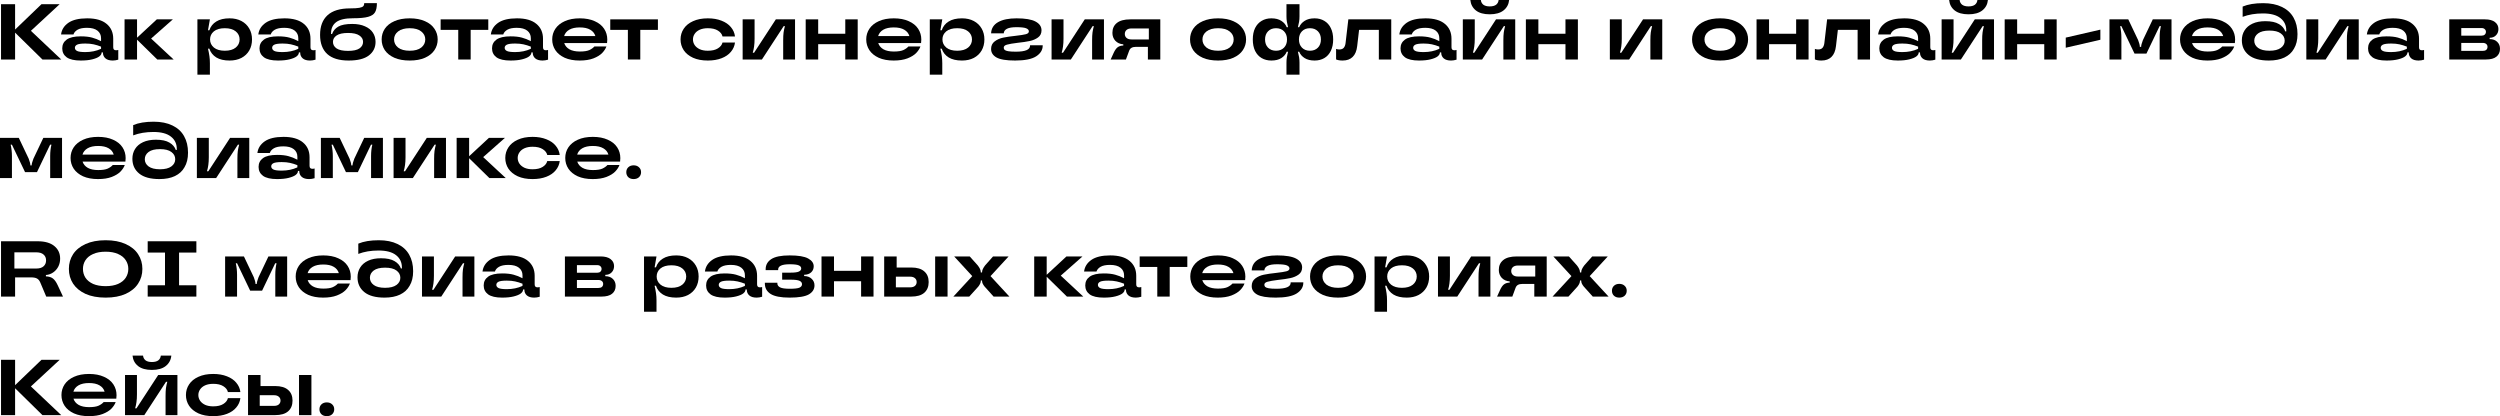 <?xml version="1.0" encoding="UTF-8"?> <svg xmlns="http://www.w3.org/2000/svg" width="1519" height="253" viewBox="0 0 1519 253" fill="none"> <path d="M18.774 18.726L37.212 36.156H25.785L9.171 19.831V36.156H0.624V2.545H9.171V17.958L25.209 2.545H36.252L18.774 18.726Z" fill="black"></path> <path d="M49.057 36.78C45.184 36.78 42.335 36.124 40.511 34.812C38.718 33.467 37.822 31.659 37.822 29.386C37.822 27.145 38.718 25.369 40.511 24.056C42.335 22.744 45.184 22.087 49.057 22.087C51.843 22.087 54.147 22.343 55.972 22.856C57.797 23.336 59.605 24.056 61.398 25.016V23.24C61.398 21.319 60.677 19.783 59.237 18.63C57.797 17.478 55.668 16.902 52.851 16.902C50.386 16.902 48.481 17.286 47.137 18.054C45.824 18.822 44.992 19.783 44.64 20.935H37.102C37.454 18.054 38.926 15.701 41.519 13.877C44.144 12.052 47.953 11.14 52.947 11.14C58.165 11.14 62.102 12.26 64.759 14.501C67.448 16.71 68.792 19.719 68.792 23.528V28.714C68.792 29.354 68.936 29.818 69.224 30.106C69.512 30.394 69.945 30.538 70.521 30.538C71.001 30.538 71.449 30.474 71.865 30.346V36.252C70.713 36.604 69.592 36.78 68.504 36.78C66.583 36.78 65.111 36.348 64.087 35.484C63.062 34.588 62.55 33.435 62.55 32.027V31.835H61.734V31.979C61.734 32.779 61.27 33.547 60.341 34.283C59.413 34.988 57.989 35.58 56.068 36.06C54.179 36.54 51.843 36.78 49.057 36.78ZM51.891 31.643C55.38 31.643 58.549 30.986 61.398 29.674V28.329C59.861 27.721 58.357 27.257 56.884 26.937C55.444 26.617 53.779 26.457 51.891 26.457C49.458 26.457 47.777 26.681 46.849 27.129C45.953 27.577 45.504 28.218 45.504 29.05C45.504 29.882 45.953 30.522 46.849 30.97C47.745 31.419 49.426 31.643 51.891 31.643Z" fill="black"></path> <path d="M91.815 23.432L105.5 36.156H95.56L83.268 24.104V36.156H75.682V11.764H83.268V22.904L95.272 11.764H105.02L91.815 23.432Z" fill="black"></path> <path d="M119.947 45.375V11.764H127.533L126.381 18.39H127.197C127.965 16.085 129.374 14.309 131.423 13.06C133.471 11.78 136.16 11.14 139.489 11.14C142.242 11.14 144.643 11.684 146.692 12.772C148.74 13.861 150.325 15.381 151.445 17.334C152.566 19.255 153.126 21.463 153.126 23.96C153.126 26.489 152.566 28.73 151.445 30.682C150.325 32.603 148.74 34.108 146.692 35.196C144.643 36.252 142.242 36.78 139.489 36.78C136.16 36.78 133.471 36.156 131.423 34.908C129.374 33.627 127.965 31.851 127.197 29.578H126.381C126.765 31.242 127.053 32.763 127.245 34.139C127.437 35.484 127.533 36.892 127.533 38.365V45.375H119.947ZM136.608 30.826C139.457 30.826 141.666 30.186 143.235 28.906C144.803 27.593 145.587 25.945 145.587 23.96C145.587 21.975 144.803 20.343 143.235 19.062C141.666 17.782 139.457 17.142 136.608 17.142C133.727 17.142 131.503 17.782 129.934 19.062C128.398 20.343 127.629 21.975 127.629 23.96C127.629 25.945 128.414 27.593 129.982 28.906C131.551 30.186 133.759 30.826 136.608 30.826Z" fill="black"></path> <path d="M168.91 36.78C165.037 36.78 162.188 36.124 160.364 34.812C158.571 33.467 157.675 31.659 157.675 29.386C157.675 27.145 158.571 25.369 160.364 24.056C162.188 22.744 165.037 22.087 168.91 22.087C171.695 22.087 174 22.343 175.825 22.856C177.649 23.336 179.458 24.056 181.251 25.016V23.24C181.251 21.319 180.53 19.783 179.09 18.63C177.649 17.478 175.521 16.902 172.704 16.902C170.239 16.902 168.334 17.286 166.99 18.054C165.677 18.822 164.845 19.783 164.493 20.935H156.954C157.306 18.054 158.779 15.701 161.372 13.877C163.997 12.052 167.806 11.14 172.8 11.14C178.017 11.14 181.955 12.26 184.612 14.501C187.301 16.71 188.645 19.719 188.645 23.528V28.714C188.645 29.354 188.789 29.818 189.077 30.106C189.365 30.394 189.797 30.538 190.374 30.538C190.854 30.538 191.302 30.474 191.718 30.346V36.252C190.566 36.604 189.445 36.78 188.357 36.78C186.436 36.78 184.964 36.348 183.939 35.484C182.915 34.588 182.403 33.435 182.403 32.027V31.835H181.587V31.979C181.587 32.779 181.123 33.547 180.194 34.283C179.266 34.988 177.841 35.58 175.921 36.06C174.032 36.54 171.695 36.78 168.91 36.78ZM171.743 31.643C175.233 31.643 178.402 30.986 181.251 29.674V28.329C179.714 27.721 178.21 27.257 176.737 26.937C175.297 26.617 173.632 26.457 171.743 26.457C169.311 26.457 167.63 26.681 166.702 27.129C165.805 27.577 165.357 28.218 165.357 29.05C165.357 29.882 165.805 30.522 166.702 30.97C167.598 31.419 169.279 31.643 171.743 31.643Z" fill="black"></path> <path d="M211.812 36.78C206.05 36.78 201.713 35.452 198.8 32.795C195.919 30.106 194.478 26.249 194.478 21.223C194.478 16.005 195.983 12.02 198.992 9.267C202.033 6.482 206.61 5.09 212.724 5.09C215.221 5.09 217.078 4.978 218.294 4.754C219.511 4.53 220.311 4.209 220.695 3.793C221.111 3.345 221.319 2.721 221.319 1.921H229.002C229.002 4.353 228.618 6.21 227.85 7.491C227.113 8.739 225.721 9.651 223.672 10.227C221.623 10.804 218.566 11.092 214.501 11.092C209.795 11.092 206.386 11.876 204.274 13.444C202.193 15.013 201.153 17.27 201.153 20.215V20.647H201.777C202.417 18.758 203.665 17.27 205.522 16.181C207.379 15.093 210.212 14.549 214.021 14.549C217.062 14.549 219.639 15.029 221.751 15.989C223.896 16.918 225.497 18.198 226.553 19.831C227.641 21.463 228.186 23.336 228.186 25.449C228.186 28.874 226.825 31.627 224.104 33.707C221.415 35.756 217.318 36.78 211.812 36.78ZM211.476 30.922C214.613 30.922 216.918 30.426 218.39 29.434C219.863 28.41 220.599 27.081 220.599 25.449C220.599 23.848 219.847 22.552 218.342 21.559C216.87 20.535 214.581 20.023 211.476 20.023C208.339 20.023 206.018 20.535 204.514 21.559C203.041 22.552 202.305 23.848 202.305 25.449C202.305 27.081 203.041 28.41 204.514 29.434C206.018 30.426 208.339 30.922 211.476 30.922Z" fill="black"></path> <path d="M248.937 36.78C245.288 36.78 242.183 36.22 239.622 35.1C237.061 33.947 235.125 32.411 233.812 30.49C232.532 28.538 231.891 26.361 231.891 23.96C231.891 21.559 232.532 19.398 233.812 17.478C235.125 15.525 237.061 13.989 239.622 12.868C242.183 11.716 245.288 11.14 248.937 11.14C252.554 11.14 255.643 11.716 258.204 12.868C260.765 13.989 262.686 15.525 263.966 17.478C265.279 19.398 265.935 21.559 265.935 23.96C265.935 26.361 265.279 28.538 263.966 30.49C262.686 32.411 260.765 33.947 258.204 35.1C255.643 36.22 252.554 36.78 248.937 36.78ZM248.937 30.826C251.978 30.826 254.315 30.186 255.948 28.906C257.58 27.593 258.396 25.945 258.396 23.96C258.396 22.007 257.58 20.391 255.948 19.11C254.315 17.798 251.978 17.142 248.937 17.142C245.896 17.142 243.543 17.798 241.879 19.11C240.246 20.391 239.43 22.007 239.43 23.96C239.43 25.945 240.246 27.593 241.879 28.906C243.543 30.186 245.896 30.826 248.937 30.826Z" fill="black"></path> <path d="M285.972 36.156H278.433V18.15H267.726V11.764H296.68V18.15H285.972V36.156Z" fill="black"></path> <path d="M310.192 36.78C306.319 36.78 303.47 36.124 301.646 34.812C299.853 33.467 298.957 31.659 298.957 29.386C298.957 27.145 299.853 25.369 301.646 24.056C303.47 22.744 306.319 22.087 310.192 22.087C312.977 22.087 315.282 22.343 317.107 22.856C318.931 23.336 320.74 24.056 322.533 25.016V23.24C322.533 21.319 321.812 19.783 320.372 18.63C318.931 17.478 316.803 16.902 313.986 16.902C311.521 16.902 309.616 17.286 308.272 18.054C306.959 18.822 306.127 19.783 305.775 20.935H298.236C298.588 18.054 300.061 15.701 302.654 13.877C305.279 12.052 309.088 11.14 314.082 11.14C319.299 11.14 323.237 12.26 325.894 14.501C328.583 16.71 329.927 19.719 329.927 23.528V28.714C329.927 29.354 330.071 29.818 330.359 30.106C330.647 30.394 331.079 30.538 331.656 30.538C332.136 30.538 332.584 30.474 333 30.346V36.252C331.848 36.604 330.727 36.78 329.639 36.78C327.718 36.78 326.246 36.348 325.221 35.484C324.197 34.588 323.685 33.435 323.685 32.027V31.835H322.869V31.979C322.869 32.779 322.404 33.547 321.476 34.283C320.548 34.988 319.123 35.58 317.203 36.06C315.314 36.54 312.977 36.78 310.192 36.78ZM313.025 31.643C316.514 31.643 319.684 30.986 322.533 29.674V28.329C320.996 27.721 319.491 27.257 318.019 26.937C316.579 26.617 314.914 26.457 313.025 26.457C310.592 26.457 308.912 26.681 307.984 27.129C307.087 27.577 306.639 28.218 306.639 29.05C306.639 29.882 307.087 30.522 307.984 30.97C308.88 31.419 310.56 31.643 313.025 31.643Z" fill="black"></path> <path d="M368.987 24.056C368.987 24.728 368.939 25.433 368.843 26.169H342.819C343.331 27.769 344.387 29.034 345.988 29.962C347.588 30.858 349.701 31.306 352.326 31.306C354.823 31.306 356.727 31.018 358.04 30.442C359.352 29.834 360.393 29.098 361.161 28.233H368.459C367.979 29.578 367.115 30.906 365.866 32.219C364.618 33.499 362.841 34.588 360.537 35.484C358.264 36.348 355.479 36.78 352.182 36.78C348.661 36.78 345.636 36.22 343.107 35.1C340.61 33.947 338.721 32.411 337.441 30.49C336.16 28.538 335.52 26.361 335.52 23.96C335.52 21.559 336.16 19.398 337.441 17.478C338.753 15.525 340.658 13.989 343.155 12.868C345.684 11.716 348.725 11.14 352.278 11.14C355.799 11.14 358.824 11.716 361.353 12.868C363.882 13.989 365.786 15.525 367.067 17.478C368.347 19.43 368.987 21.623 368.987 24.056ZM352.278 16.662C349.621 16.662 347.492 17.126 345.892 18.054C344.291 18.982 343.251 20.263 342.771 21.895H361.737C361.257 20.263 360.216 18.982 358.616 18.054C357.047 17.126 354.935 16.662 352.278 16.662Z" fill="black"></path> <path d="M389.038 36.156H381.499V18.15H370.792V11.764H399.746V18.15H389.038V36.156Z" fill="black"></path> <path d="M430.065 36.78C426.576 36.78 423.583 36.22 421.086 35.1C418.589 33.947 416.701 32.411 415.42 30.49C414.14 28.538 413.5 26.361 413.5 23.96C413.5 21.559 414.14 19.398 415.42 17.478C416.701 15.525 418.589 13.989 421.086 12.868C423.583 11.716 426.576 11.14 430.065 11.14C433.234 11.14 436.019 11.62 438.42 12.58C440.821 13.509 442.709 14.805 444.086 16.47C445.494 18.134 446.327 20.023 446.583 22.136H438.996C438.676 20.727 437.748 19.543 436.211 18.582C434.707 17.622 432.658 17.142 430.065 17.142C428.177 17.142 426.544 17.446 425.167 18.054C423.823 18.662 422.799 19.495 422.094 20.551C421.39 21.575 421.038 22.712 421.038 23.96C421.038 25.209 421.39 26.361 422.094 27.417C422.799 28.442 423.823 29.274 425.167 29.914C426.544 30.522 428.177 30.826 430.065 30.826C432.658 30.826 434.707 30.346 436.211 29.386C437.748 28.426 438.676 27.241 438.996 25.833H446.583C446.327 27.945 445.494 29.834 444.086 31.499C442.709 33.163 440.821 34.46 438.42 35.388C436.019 36.316 433.234 36.78 430.065 36.78Z" fill="black"></path> <path d="M451.23 36.156V11.764H458.481V23.48C458.481 25.337 458.385 26.905 458.192 28.186C458.032 29.434 457.76 30.714 457.376 32.027H458.192L471.397 11.764H483.065V36.156H475.862V24.488C475.862 22.568 475.942 20.983 476.103 19.735C476.295 18.454 476.567 17.174 476.919 15.893H476.151L462.946 36.156H451.23Z" fill="black"></path> <path d="M513.596 20.503V11.764H521.135V36.156H513.596V26.841H497.126V36.156H489.54V11.764H497.126V20.503H513.596Z" fill="black"></path> <path d="M559.786 24.056C559.786 24.728 559.738 25.433 559.642 26.169H533.617C534.129 27.769 535.186 29.034 536.786 29.962C538.387 30.858 540.5 31.306 543.124 31.306C545.621 31.306 547.526 31.018 548.838 30.442C550.151 29.834 551.191 29.098 551.959 28.233H559.258C558.778 29.578 557.913 30.906 556.665 32.219C555.417 33.499 553.64 34.588 551.335 35.484C549.062 36.348 546.278 36.78 542.98 36.78C539.459 36.78 536.434 36.22 533.905 35.1C531.409 33.947 529.52 32.411 528.239 30.49C526.959 28.538 526.319 26.361 526.319 23.96C526.319 21.559 526.959 19.398 528.239 17.478C529.552 15.525 531.457 13.989 533.953 12.868C536.482 11.716 539.523 11.14 543.076 11.14C546.598 11.14 549.623 11.716 552.152 12.868C554.68 13.989 556.585 15.525 557.865 17.478C559.146 19.43 559.786 21.623 559.786 24.056ZM543.076 16.662C540.42 16.662 538.291 17.126 536.69 18.054C535.09 18.982 534.049 20.263 533.569 21.895H552.536C552.055 20.263 551.015 18.982 549.415 18.054C547.846 17.126 545.733 16.662 543.076 16.662Z" fill="black"></path> <path d="M564.94 45.375V11.764H572.527L571.374 18.39H572.191C572.959 16.085 574.368 14.309 576.416 13.06C578.465 11.78 581.154 11.14 584.483 11.14C587.236 11.14 589.637 11.684 591.685 12.772C593.734 13.861 595.319 15.381 596.439 17.334C597.559 19.255 598.119 21.463 598.119 23.96C598.119 26.489 597.559 28.73 596.439 30.682C595.319 32.603 593.734 34.108 591.685 35.196C589.637 36.252 587.236 36.78 584.483 36.78C581.154 36.78 578.465 36.156 576.416 34.908C574.368 33.627 572.959 31.851 572.191 29.578H571.374C571.759 31.242 572.047 32.763 572.239 34.139C572.431 35.484 572.527 36.892 572.527 38.365V45.375H564.94ZM581.602 30.826C584.451 30.826 586.66 30.186 588.228 28.906C589.797 27.593 590.581 25.945 590.581 23.96C590.581 21.975 589.797 20.343 588.228 19.062C586.66 17.782 584.451 17.142 581.602 17.142C578.721 17.142 576.496 17.782 574.928 19.062C573.391 20.343 572.623 21.975 572.623 23.96C572.623 25.945 573.407 27.593 574.976 28.906C576.544 30.186 578.753 30.826 581.602 30.826Z" fill="black"></path> <path d="M616.785 36.78C611.439 36.78 607.662 36.156 605.453 34.908C603.276 33.659 602.188 31.947 602.188 29.77C602.188 27.785 602.908 26.249 604.349 25.16C605.821 24.04 607.566 23.272 609.583 22.856C611.599 22.44 614.128 22.071 617.169 21.751C620.018 21.431 622.051 21.111 623.267 20.791C624.516 20.471 625.14 19.895 625.14 19.062C625.14 18.262 624.596 17.638 623.507 17.19C622.451 16.742 620.45 16.518 617.505 16.518C612.576 16.518 610.031 17.766 609.871 20.263H602.188C602.316 17.254 603.741 14.981 606.462 13.444C609.182 11.908 612.912 11.14 617.649 11.14C622.963 11.14 626.82 11.796 629.221 13.108C631.622 14.389 632.822 16.165 632.822 18.438C632.822 20.295 632.118 21.735 630.71 22.76C629.301 23.784 627.621 24.504 625.668 24.92C623.747 25.337 621.267 25.705 618.226 26.025C615.313 26.377 613.184 26.745 611.839 27.129C610.527 27.481 609.871 28.09 609.871 28.954C609.871 29.498 610.047 29.946 610.399 30.298C610.783 30.65 611.503 30.922 612.56 31.114C613.616 31.306 615.169 31.403 617.217 31.403C622.979 31.403 625.86 30.186 625.86 27.753V27.513H633.543V27.753C633.543 30.346 632.214 32.507 629.557 34.236C626.9 35.932 622.643 36.78 616.785 36.78Z" fill="black"></path> <path d="M638.934 36.156V11.764H646.184V23.48C646.184 25.337 646.088 26.905 645.896 28.186C645.736 29.434 645.464 30.714 645.08 32.027H645.896L659.101 11.764H670.769V36.156H663.566V24.488C663.566 22.568 663.646 20.983 663.806 19.735C663.998 18.454 664.271 17.174 664.623 15.893H663.854L650.65 36.156H638.934Z" fill="black"></path> <path d="M704.997 11.764V36.156H697.459V28.474H690.112C689.056 28.474 688.191 28.666 687.519 29.05C686.879 29.402 686.399 29.994 686.079 30.826L684.11 36.156H674.843L676.668 32.123C677.404 30.522 678.188 29.402 679.02 28.762C679.853 28.09 681.021 27.721 682.526 27.657V26.937C680.509 26.777 678.892 26.057 677.676 24.776C676.492 23.464 675.899 21.863 675.899 19.975C675.899 17.414 676.796 15.413 678.588 13.973C680.381 12.5 683.118 11.764 686.799 11.764H704.997ZM698.035 23.96V17.286H687.471C686.191 17.286 685.198 17.59 684.494 18.198C683.79 18.806 683.438 19.623 683.438 20.647C683.438 21.639 683.79 22.44 684.494 23.048C685.198 23.656 686.191 23.96 687.471 23.96H698.035Z" fill="black"></path> <path d="M740.118 36.78C736.469 36.78 733.364 36.22 730.803 35.1C728.242 33.947 726.306 32.411 724.993 30.49C723.713 28.538 723.073 26.361 723.073 23.96C723.073 21.559 723.713 19.398 724.993 17.478C726.306 15.525 728.242 13.989 730.803 12.868C733.364 11.716 736.469 11.14 740.118 11.14C743.736 11.14 746.825 11.716 749.385 12.868C751.946 13.989 753.867 15.525 755.147 17.478C756.46 19.398 757.116 21.559 757.116 23.96C757.116 26.361 756.46 28.538 755.147 30.49C753.867 32.411 751.946 33.947 749.385 35.1C746.825 36.22 743.736 36.78 740.118 36.78ZM740.118 30.826C743.159 30.826 745.496 30.186 747.129 28.906C748.761 27.593 749.578 25.945 749.578 23.96C749.578 22.007 748.761 20.391 747.129 19.11C745.496 17.798 743.159 17.142 740.118 17.142C737.077 17.142 734.725 17.798 733.06 19.11C731.427 20.391 730.611 22.007 730.611 23.96C730.611 25.945 731.427 27.593 733.06 28.906C734.725 30.186 737.077 30.826 740.118 30.826Z" fill="black"></path> <path d="M781.655 38.125C781.655 36.908 781.735 35.804 781.895 34.812C782.055 33.819 782.296 32.699 782.616 31.451H781.799C781.191 32.987 780.103 34.267 778.534 35.292C776.966 36.284 774.949 36.78 772.484 36.78C770.243 36.78 768.275 36.284 766.578 35.292C764.882 34.3 763.553 32.843 762.593 30.922C761.665 28.97 761.2 26.649 761.2 23.96C761.2 21.271 761.665 18.966 762.593 17.046C763.553 15.125 764.882 13.669 766.578 12.676C768.275 11.652 770.243 11.14 772.484 11.14C774.949 11.14 776.966 11.652 778.534 12.676C780.103 13.669 781.191 14.949 781.799 16.518H782.616C782.296 15.269 782.055 14.149 781.895 13.156C781.735 12.164 781.655 11.06 781.655 9.843V2.545H789.578V9.843C789.578 11.06 789.498 12.164 789.338 13.156C789.178 14.149 788.938 15.269 788.618 16.518H789.386C790.026 14.949 791.131 13.669 792.699 12.676C794.268 11.652 796.284 11.14 798.749 11.14C800.99 11.14 802.958 11.652 804.655 12.676C806.352 13.669 807.664 15.125 808.592 17.046C809.553 18.966 810.033 21.271 810.033 23.96C810.033 26.649 809.553 28.97 808.592 30.922C807.664 32.843 806.352 34.3 804.655 35.292C802.958 36.284 800.99 36.78 798.749 36.78C796.284 36.78 794.268 36.284 792.699 35.292C791.131 34.3 790.026 33.019 789.386 31.451H788.618C788.938 32.699 789.178 33.819 789.338 34.812C789.498 35.804 789.578 36.908 789.578 38.125V45.375H781.655V38.125ZM775.317 30.826C777.334 30.826 778.95 30.202 780.167 28.954C781.383 27.705 781.991 26.041 781.991 23.96C781.991 21.911 781.383 20.263 780.167 19.014C778.95 17.766 777.334 17.142 775.317 17.142C773.3 17.142 771.684 17.766 770.468 19.014C769.251 20.263 768.643 21.911 768.643 23.96C768.643 26.041 769.251 27.705 770.468 28.954C771.684 30.202 773.3 30.826 775.317 30.826ZM795.916 30.826C797.933 30.826 799.549 30.202 800.766 28.954C801.982 27.705 802.59 26.041 802.59 23.96C802.59 21.911 801.982 20.263 800.766 19.014C799.549 17.766 797.933 17.142 795.916 17.142C793.899 17.142 792.283 17.766 791.066 19.014C789.85 20.263 789.242 21.911 789.242 23.96C789.242 26.041 789.85 27.705 791.066 28.954C792.283 30.202 793.899 30.826 795.916 30.826Z" fill="black"></path> <path d="M815.791 36.78C814.126 36.78 812.798 36.556 811.805 36.108V29.722C812.414 29.946 813.054 30.058 813.726 30.058C814.942 30.058 815.839 29.738 816.415 29.098C817.023 28.426 817.407 27.449 817.567 26.169L819.248 11.764H845.321V36.156H837.782V18.15H825.778L824.626 27.993C824.306 30.906 823.393 33.099 821.889 34.572C820.416 36.044 818.384 36.78 815.791 36.78Z" fill="black"></path> <path d="M862.191 36.78C858.318 36.78 855.469 36.124 853.644 34.812C851.851 33.467 850.955 31.659 850.955 29.386C850.955 27.145 851.851 25.369 853.644 24.056C855.469 22.744 858.318 22.087 862.191 22.087C864.976 22.087 867.281 22.343 869.105 22.856C870.93 23.336 872.738 24.056 874.531 25.016V23.24C874.531 21.319 873.811 19.783 872.37 18.63C870.93 17.478 868.801 16.902 865.984 16.902C863.519 16.902 861.615 17.286 860.27 18.054C858.958 18.822 858.125 19.783 857.773 20.935H850.235C850.587 18.054 852.059 15.701 854.652 13.877C857.277 12.052 861.086 11.14 866.08 11.14C871.298 11.14 875.235 12.26 877.892 14.501C880.581 16.71 881.925 19.719 881.925 23.528V28.714C881.925 29.354 882.069 29.818 882.358 30.106C882.646 30.394 883.078 30.538 883.654 30.538C884.134 30.538 884.582 30.474 884.999 30.346V36.252C883.846 36.604 882.726 36.78 881.637 36.78C879.717 36.78 878.244 36.348 877.22 35.484C876.196 34.588 875.683 33.435 875.683 32.027V31.835H874.867V31.979C874.867 32.779 874.403 33.547 873.475 34.283C872.546 34.988 871.122 35.58 869.201 36.06C867.313 36.54 864.976 36.78 862.191 36.78ZM865.024 31.643C868.513 31.643 871.682 30.986 874.531 29.674V28.329C872.994 27.721 871.49 27.257 870.017 26.937C868.577 26.617 866.912 26.457 865.024 26.457C862.591 26.457 860.91 26.681 859.982 27.129C859.086 27.577 858.638 28.218 858.638 29.05C858.638 29.882 859.086 30.522 859.982 30.97C860.878 31.419 862.559 31.643 865.024 31.643Z" fill="black"></path> <path d="M888.815 36.156V11.764H896.065V23.48C896.065 25.337 895.969 26.905 895.777 28.186C895.617 29.434 895.345 30.714 894.961 32.027H895.777L908.982 11.764H920.65V36.156H913.447V24.488C913.447 22.568 913.527 20.983 913.687 19.735C913.88 18.454 914.152 17.174 914.504 15.893H913.735L900.531 36.156H888.815ZM905.141 8.691C901.523 8.691 898.722 7.907 896.738 6.338C894.753 4.738 893.633 2.625 893.377 0H899.763C899.891 1.216 900.403 2.177 901.299 2.881C902.196 3.553 903.476 3.889 905.141 3.889C906.837 3.889 908.134 3.553 909.03 2.881C909.926 2.177 910.438 1.216 910.566 0H916.953C916.696 2.625 915.56 4.738 913.543 6.338C911.559 7.907 908.758 8.691 905.141 8.691Z" fill="black"></path> <path d="M951.181 20.503V11.764H958.719V36.156H951.181V26.841H934.711V36.156H927.125V11.764H934.711V20.503H951.181Z" fill="black"></path> <path d="M978.142 36.156V11.764H985.392V23.48C985.392 25.337 985.296 26.905 985.104 28.186C984.944 29.434 984.672 30.714 984.288 32.027H985.104L998.309 11.764H1009.98V36.156H1002.77V24.488C1002.77 22.568 1002.85 20.983 1003.01 19.735C1003.21 18.454 1003.48 17.174 1003.83 15.893H1003.06L989.858 36.156H978.142Z" fill="black"></path> <path d="M1045.14 36.78C1041.49 36.78 1038.39 36.22 1035.83 35.1C1033.27 33.947 1031.33 32.411 1030.02 30.49C1028.74 28.538 1028.1 26.361 1028.1 23.96C1028.1 21.559 1028.74 19.398 1030.02 17.478C1031.33 15.525 1033.27 13.989 1035.83 12.868C1038.39 11.716 1041.49 11.14 1045.14 11.14C1048.76 11.14 1051.85 11.716 1054.41 12.868C1056.97 13.989 1058.89 15.525 1060.17 17.478C1061.48 19.398 1062.14 21.559 1062.14 23.96C1062.14 26.361 1061.48 28.538 1060.17 30.49C1058.89 32.411 1056.97 33.947 1054.41 35.1C1051.85 36.22 1048.76 36.78 1045.14 36.78ZM1045.14 30.826C1048.18 30.826 1050.52 30.186 1052.15 28.906C1053.79 27.593 1054.6 25.945 1054.6 23.96C1054.6 22.007 1053.79 20.391 1052.15 19.11C1050.52 17.798 1048.18 17.142 1045.14 17.142C1042.1 17.142 1039.75 17.798 1038.08 19.11C1036.45 20.391 1035.64 22.007 1035.64 23.96C1035.64 25.945 1036.45 27.593 1038.08 28.906C1039.75 30.186 1042.1 30.826 1045.14 30.826Z" fill="black"></path> <path d="M1091.34 20.503V11.764H1098.88V36.156H1091.34V26.841H1074.87V36.156H1067.28V11.764H1074.87V20.503H1091.34Z" fill="black"></path> <path d="M1106.7 36.78C1105.04 36.78 1103.71 36.556 1102.72 36.108V29.722C1103.32 29.946 1103.96 30.058 1104.64 30.058C1105.85 30.058 1106.75 29.738 1107.33 29.098C1107.93 28.426 1108.32 27.449 1108.48 26.169L1110.16 11.764H1136.23V36.156H1128.69V18.15H1116.69L1115.54 27.993C1115.22 30.906 1114.3 33.099 1112.8 34.572C1111.33 36.044 1109.29 36.78 1106.7 36.78Z" fill="black"></path> <path d="M1153.1 36.78C1149.23 36.78 1146.38 36.124 1144.55 34.812C1142.76 33.467 1141.87 31.659 1141.87 29.386C1141.87 27.145 1142.76 25.369 1144.55 24.056C1146.38 22.744 1149.23 22.087 1153.1 22.087C1155.89 22.087 1158.19 22.343 1160.02 22.856C1161.84 23.336 1163.65 24.056 1165.44 25.016V23.24C1165.44 21.319 1164.72 19.783 1163.28 18.63C1161.84 17.478 1159.71 16.902 1156.89 16.902C1154.43 16.902 1152.53 17.286 1151.18 18.054C1149.87 18.822 1149.04 19.783 1148.68 20.935H1141.15C1141.5 18.054 1142.97 15.701 1145.56 13.877C1148.19 12.052 1152 11.14 1156.99 11.14C1162.21 11.14 1166.15 12.26 1168.8 14.501C1171.49 16.71 1172.84 19.719 1172.84 23.528V28.714C1172.84 29.354 1172.98 29.818 1173.27 30.106C1173.56 30.394 1173.99 30.538 1174.56 30.538C1175.04 30.538 1175.49 30.474 1175.91 30.346V36.252C1174.76 36.604 1173.64 36.78 1172.55 36.78C1170.63 36.78 1169.15 36.348 1168.13 35.484C1167.11 34.588 1166.59 33.435 1166.59 32.027V31.835H1165.78V31.979C1165.78 32.779 1165.31 33.547 1164.39 34.283C1163.46 34.988 1162.03 35.58 1160.11 36.06C1158.22 36.54 1155.89 36.78 1153.1 36.78ZM1155.93 31.643C1159.42 31.643 1162.59 30.986 1165.44 29.674V28.329C1163.91 27.721 1162.4 27.257 1160.93 26.937C1159.49 26.617 1157.82 26.457 1155.93 26.457C1153.5 26.457 1151.82 26.681 1150.89 27.129C1150 27.577 1149.55 28.218 1149.55 29.05C1149.55 29.882 1150 30.522 1150.89 30.97C1151.79 31.419 1153.47 31.643 1155.93 31.643Z" fill="black"></path> <path d="M1179.73 36.156V11.764H1186.98V23.48C1186.98 25.337 1186.88 26.905 1186.69 28.186C1186.53 29.434 1186.26 30.714 1185.87 32.027H1186.69L1199.89 11.764H1211.56V36.156H1204.36V24.488C1204.36 22.568 1204.44 20.983 1204.6 19.735C1204.79 18.454 1205.06 17.174 1205.41 15.893H1204.65L1191.44 36.156H1179.73ZM1196.05 8.691C1192.43 8.691 1189.63 7.907 1187.65 6.338C1185.66 4.738 1184.54 2.625 1184.29 0H1190.67C1190.8 1.216 1191.31 2.177 1192.21 2.881C1193.11 3.553 1194.39 3.889 1196.05 3.889C1197.75 3.889 1199.04 3.553 1199.94 2.881C1200.84 2.177 1201.35 1.216 1201.48 0H1207.86C1207.61 2.625 1206.47 4.738 1204.45 6.338C1202.47 7.907 1199.67 8.691 1196.05 8.691Z" fill="black"></path> <path d="M1242.09 20.503V11.764H1249.63V36.156H1242.09V26.841H1225.62V36.156H1218.04V11.764H1225.62V20.503H1242.09Z" fill="black"></path> <path d="M1276.18 24.152L1255.15 29.002V22.856L1276.18 18.006V24.152Z" fill="black"></path> <path d="M1281.71 36.156V11.764H1293.14L1299.14 24.392C1299.82 26.153 1300.15 27.449 1300.15 28.282V28.474H1300.97V28.282C1300.97 27.545 1301.32 26.249 1302.02 24.392L1308.03 11.764H1319.41V36.156H1312.2V22.856C1312.2 20.263 1312.46 17.942 1312.97 15.893H1312.16L1304.18 32.555H1296.93L1288.96 15.893H1288.2C1288.71 18.166 1288.96 20.487 1288.96 22.856V36.156H1281.71Z" fill="black"></path> <path d="M1358.06 24.056C1358.06 24.728 1358.01 25.433 1357.91 26.169H1331.89C1332.4 27.769 1333.45 29.034 1335.06 29.962C1336.66 30.858 1338.77 31.306 1341.39 31.306C1343.89 31.306 1345.79 31.018 1347.11 30.442C1348.42 29.834 1349.46 29.098 1350.23 28.233H1357.53C1357.05 29.578 1356.18 30.906 1354.93 32.219C1353.69 33.499 1351.91 34.588 1349.6 35.484C1347.33 36.348 1344.55 36.78 1341.25 36.78C1337.73 36.78 1334.7 36.22 1332.17 35.1C1329.68 33.947 1327.79 32.411 1326.51 30.49C1325.23 28.538 1324.59 26.361 1324.59 23.96C1324.59 21.559 1325.23 19.398 1326.51 17.478C1327.82 15.525 1329.73 13.989 1332.22 12.868C1334.75 11.716 1337.79 11.14 1341.35 11.14C1344.87 11.14 1347.89 11.716 1350.42 12.868C1352.95 13.989 1354.85 15.525 1356.13 17.478C1357.41 19.43 1358.06 21.623 1358.06 24.056ZM1341.35 16.662C1338.69 16.662 1336.56 17.126 1334.96 18.054C1333.36 18.982 1332.32 20.263 1331.84 21.895H1350.8C1350.32 20.263 1349.28 18.982 1347.68 18.054C1346.12 17.126 1344 16.662 1341.35 16.662Z" fill="black"></path> <path d="M1378.57 36.78C1373.13 36.78 1369.04 35.66 1366.28 33.419C1363.53 31.178 1362.15 28.186 1362.15 24.44C1362.15 22.2 1362.7 20.215 1363.79 18.486C1364.87 16.726 1366.49 15.349 1368.64 14.357C1370.78 13.364 1373.37 12.868 1376.41 12.868C1379.97 12.868 1382.7 13.444 1384.62 14.597C1386.58 15.717 1387.87 17.206 1388.51 19.062H1389.14V18.534C1389.14 15.365 1387.95 12.852 1385.58 10.996C1383.22 9.107 1379.66 8.163 1374.93 8.163C1370.35 8.163 1366.25 8.851 1362.63 10.227V3.985C1365.9 2.609 1370.04 1.921 1375.07 1.921C1379.55 1.921 1383.36 2.689 1386.5 4.225C1389.63 5.73 1391.99 7.891 1393.56 10.708C1395.16 13.525 1395.96 16.87 1395.96 20.743C1395.96 24.296 1395.24 27.257 1393.8 29.626C1392.52 31.931 1390.58 33.707 1387.99 34.956C1385.42 36.172 1382.29 36.78 1378.57 36.78ZM1378.91 30.826C1381.95 30.826 1384.26 30.25 1385.82 29.098C1387.39 27.945 1388.18 26.489 1388.18 24.728C1388.18 22.936 1387.39 21.463 1385.82 20.311C1384.29 19.159 1381.98 18.582 1378.91 18.582C1375.84 18.582 1373.53 19.159 1372 20.311C1370.46 21.463 1369.69 22.936 1369.69 24.728C1369.69 26.489 1370.46 27.945 1372 29.098C1373.56 30.25 1375.87 30.826 1378.91 30.826Z" fill="black"></path> <path d="M1401.33 36.156V11.764H1408.58V23.48C1408.58 25.337 1408.49 26.905 1408.29 28.186C1408.13 29.434 1407.86 30.714 1407.48 32.027H1408.29L1421.5 11.764H1433.17V36.156H1425.96V24.488C1425.96 22.568 1426.04 20.983 1426.2 19.735C1426.4 18.454 1426.67 17.174 1427.02 15.893H1426.25L1413.05 36.156H1401.33Z" fill="black"></path> <path d="M1450.06 36.78C1446.19 36.78 1443.34 36.124 1441.51 34.812C1439.72 33.467 1438.83 31.659 1438.83 29.386C1438.83 27.145 1439.72 25.369 1441.51 24.056C1443.34 22.744 1446.19 22.087 1450.06 22.087C1452.85 22.087 1455.15 22.343 1456.98 22.856C1458.8 23.336 1460.61 24.056 1462.4 25.016V23.24C1462.4 21.319 1461.68 19.783 1460.24 18.63C1458.8 17.478 1456.67 16.902 1453.85 16.902C1451.39 16.902 1449.48 17.286 1448.14 18.054C1446.83 18.822 1446 19.783 1445.64 20.935H1438.1C1438.46 18.054 1439.93 15.701 1442.52 13.877C1445.15 12.052 1448.96 11.14 1453.95 11.14C1459.17 11.14 1463.11 12.26 1465.76 14.501C1468.45 16.71 1469.8 19.719 1469.8 23.528V28.714C1469.8 29.354 1469.94 29.818 1470.23 30.106C1470.52 30.394 1470.95 30.538 1471.52 30.538C1472 30.538 1472.45 30.474 1472.87 30.346V36.252C1471.72 36.604 1470.6 36.78 1469.51 36.78C1467.59 36.78 1466.11 36.348 1465.09 35.484C1464.07 34.588 1463.55 33.435 1463.55 32.027V31.835H1462.74V31.979C1462.74 32.779 1462.27 33.547 1461.34 34.283C1460.42 34.988 1458.99 35.58 1457.07 36.06C1455.18 36.54 1452.85 36.78 1450.06 36.78ZM1452.89 31.643C1456.38 31.643 1459.55 30.986 1462.4 29.674V28.329C1460.86 27.721 1459.36 27.257 1457.89 26.937C1456.45 26.617 1454.78 26.457 1452.89 26.457C1450.46 26.457 1448.78 26.681 1447.85 27.129C1446.96 27.577 1446.51 28.218 1446.51 29.05C1446.51 29.882 1446.96 30.522 1447.85 30.97C1448.75 31.419 1450.43 31.643 1452.89 31.643Z" fill="black"></path> <path d="M1512.76 23.768C1514.65 23.768 1516.15 24.312 1517.27 25.401C1518.42 26.489 1519 27.897 1519 29.626C1519 31.675 1518.28 33.275 1516.84 34.428C1515.43 35.58 1513.27 36.156 1510.36 36.156H1488.17V11.764H1509.83C1512.52 11.764 1514.55 12.308 1515.93 13.396C1517.34 14.485 1518.04 15.893 1518.04 17.622C1518.04 19.191 1517.54 20.471 1516.55 21.463C1515.59 22.456 1514.34 22.952 1512.81 22.952H1512.71V23.768H1512.76ZM1495.47 17.046V21.655H1507.86C1508.66 21.655 1509.28 21.447 1509.73 21.031C1510.21 20.583 1510.45 20.023 1510.45 19.351C1510.45 18.678 1510.21 18.134 1509.73 17.718C1509.28 17.27 1508.66 17.046 1507.86 17.046H1495.47ZM1508.48 30.922C1509.44 30.922 1510.16 30.714 1510.64 30.298C1511.16 29.85 1511.41 29.242 1511.41 28.474C1511.41 27.737 1511.16 27.161 1510.64 26.745C1510.16 26.297 1509.44 26.073 1508.48 26.073H1495.47V30.922H1508.48Z" fill="black"></path> <path d="M0 108.18V83.788H11.428L17.43 96.416C18.102 98.177 18.438 99.474 18.438 100.306V100.498H19.255V100.306C19.255 99.57 19.607 98.273 20.311 96.416L26.313 83.788H37.693V108.18H30.49V94.88C30.49 92.287 30.746 89.966 31.259 87.918H30.442L22.472 104.579H15.221L7.25 87.918H6.482C6.994 90.19 7.25 92.511 7.25 94.88V108.18H0Z" fill="black"></path> <path d="M76.342 96.08C76.342 96.753 76.294 97.457 76.198 98.193H50.173C50.685 99.794 51.742 101.058 53.342 101.986C54.943 102.883 57.056 103.331 59.68 103.331C62.177 103.331 64.082 103.043 65.394 102.467C66.707 101.858 67.747 101.122 68.515 100.258H75.814C75.334 101.602 74.469 102.931 73.221 104.243C71.972 105.524 70.196 106.612 67.891 107.508C65.618 108.373 62.833 108.805 59.536 108.805C56.015 108.805 52.99 108.244 50.461 107.124C47.964 105.972 46.076 104.435 44.795 102.515C43.515 100.562 42.875 98.385 42.875 95.984C42.875 93.584 43.515 91.423 44.795 89.502C46.108 87.549 48.012 86.013 50.509 84.893C53.038 83.74 56.079 83.164 59.632 83.164C63.154 83.164 66.178 83.74 68.707 84.893C71.236 86.013 73.141 87.549 74.421 89.502C75.702 91.455 76.342 93.648 76.342 96.08ZM59.632 88.686C56.975 88.686 54.847 89.15 53.246 90.078C51.646 91.007 50.605 92.287 50.125 93.92H69.091C68.611 92.287 67.571 91.007 65.971 90.078C64.402 89.15 62.289 88.686 59.632 88.686Z" fill="black"></path> <path d="M96.861 108.805C91.419 108.805 87.322 107.684 84.569 105.444C81.816 103.203 80.44 100.21 80.44 96.465C80.44 94.224 80.984 92.239 82.072 90.51C83.161 88.75 84.777 87.373 86.922 86.381C89.067 85.389 91.66 84.893 94.701 84.893C98.254 84.893 100.991 85.469 102.911 86.621C104.864 87.742 106.161 89.23 106.801 91.087H107.425V90.558C107.425 87.389 106.241 84.877 103.872 83.02C101.503 81.131 97.95 80.187 93.212 80.187C88.635 80.187 84.537 80.875 80.92 82.252V76.01C84.185 74.633 88.331 73.945 93.356 73.945C97.838 73.945 101.647 74.713 104.784 76.25C107.921 77.754 110.274 79.915 111.842 82.732C113.443 85.549 114.243 88.894 114.243 92.767C114.243 96.32 113.523 99.281 112.083 101.65C110.802 103.955 108.865 105.732 106.273 106.98C103.712 108.196 100.575 108.805 96.861 108.805ZM97.198 102.851C100.239 102.851 102.543 102.274 104.112 101.122C105.68 99.97 106.465 98.513 106.465 96.753C106.465 94.96 105.68 93.487 104.112 92.335C102.575 91.183 100.271 90.606 97.198 90.606C94.124 90.606 91.82 91.183 90.283 92.335C88.747 93.487 87.978 94.96 87.978 96.753C87.978 98.513 88.747 99.97 90.283 101.122C91.852 102.274 94.156 102.851 97.198 102.851Z" fill="black"></path> <path d="M119.618 108.18V83.788H126.869V95.504C126.869 97.361 126.773 98.929 126.581 100.21C126.421 101.458 126.149 102.739 125.764 104.051H126.581L139.785 83.788H151.453V108.18H144.251V96.513C144.251 94.592 144.331 93.007 144.491 91.759C144.683 90.478 144.955 89.198 145.307 87.918H144.539L131.334 108.18H119.618Z" fill="black"></path> <path d="M168.348 108.805C164.474 108.805 161.625 108.148 159.801 106.836C158.008 105.492 157.112 103.683 157.112 101.41C157.112 99.169 158.008 97.393 159.801 96.08C161.625 94.768 164.474 94.112 168.348 94.112C171.133 94.112 173.437 94.368 175.262 94.88C177.087 95.36 178.895 96.08 180.688 97.041V95.264C180.688 93.343 179.968 91.807 178.527 90.654C177.087 89.502 174.958 88.926 172.141 88.926C169.676 88.926 167.772 89.31 166.427 90.078C165.115 90.847 164.282 91.807 163.93 92.959H156.392C156.744 90.078 158.216 87.725 160.809 85.901C163.434 84.076 167.243 83.164 172.237 83.164C177.455 83.164 181.392 84.284 184.049 86.525C186.738 88.734 188.082 91.743 188.082 95.552V100.738C188.082 101.378 188.226 101.842 188.515 102.13C188.803 102.419 189.235 102.563 189.811 102.563C190.291 102.563 190.739 102.499 191.155 102.37V108.276C190.003 108.629 188.883 108.805 187.794 108.805C185.874 108.805 184.401 108.373 183.377 107.508C182.352 106.612 181.84 105.46 181.84 104.051V103.859H181.024V104.003C181.024 104.803 180.56 105.572 179.632 106.308C178.703 107.012 177.279 107.604 175.358 108.084C173.469 108.565 171.133 108.805 168.348 108.805ZM171.181 103.667C174.67 103.667 177.839 103.011 180.688 101.698V100.354C179.151 99.746 177.647 99.281 176.174 98.961C174.734 98.641 173.069 98.481 171.181 98.481C168.748 98.481 167.067 98.705 166.139 99.153C165.243 99.602 164.795 100.242 164.795 101.074C164.795 101.906 165.243 102.547 166.139 102.995C167.035 103.443 168.716 103.667 171.181 103.667Z" fill="black"></path> <path d="M194.972 108.18V83.788H206.4L212.402 96.416C213.074 98.177 213.41 99.474 213.41 100.306V100.498H214.226V100.306C214.226 99.57 214.579 98.273 215.283 96.416L221.285 83.788H232.665V108.18H225.462V94.88C225.462 92.287 225.718 89.966 226.23 87.918H225.414L217.444 104.579H210.193L202.222 87.918H201.454C201.966 90.19 202.222 92.511 202.222 94.88V108.18H194.972Z" fill="black"></path> <path d="M239.143 108.18V83.788H246.394V95.504C246.394 97.361 246.297 98.929 246.105 100.21C245.945 101.458 245.673 102.739 245.289 104.051H246.105L259.31 83.788H270.978V108.18H263.775V96.513C263.775 94.592 263.855 93.007 264.015 91.759C264.208 90.478 264.48 89.198 264.832 87.918H264.063L250.859 108.18H239.143Z" fill="black"></path> <path d="M293.586 95.456L307.271 108.18H297.332L285.039 96.128V108.18H277.453V83.788H285.039V94.928L297.043 83.788H306.791L293.586 95.456Z" fill="black"></path> <path d="M323.576 108.805C320.087 108.805 317.094 108.244 314.597 107.124C312.1 105.972 310.212 104.435 308.931 102.515C307.651 100.562 307.011 98.385 307.011 95.984C307.011 93.584 307.651 91.423 308.931 89.502C310.212 87.549 312.1 86.013 314.597 84.893C317.094 83.74 320.087 83.164 323.576 83.164C326.745 83.164 329.53 83.644 331.931 84.605C334.332 85.533 336.22 86.829 337.597 88.494C339.005 90.158 339.838 92.047 340.094 94.16H332.507C332.187 92.751 331.259 91.567 329.722 90.606C328.218 89.646 326.169 89.166 323.576 89.166C321.688 89.166 320.055 89.47 318.678 90.078C317.334 90.687 316.31 91.519 315.605 92.575C314.901 93.6 314.549 94.736 314.549 95.984C314.549 97.233 314.901 98.385 315.605 99.442C316.31 100.466 317.334 101.298 318.678 101.938C320.055 102.547 321.688 102.851 323.576 102.851C326.169 102.851 328.218 102.37 329.722 101.41C331.259 100.45 332.187 99.265 332.507 97.857H340.094C339.838 99.97 339.005 101.858 337.597 103.523C336.22 105.187 334.332 106.484 331.931 107.412C329.53 108.341 326.745 108.805 323.576 108.805Z" fill="black"></path> <path d="M376.912 96.08C376.912 96.753 376.864 97.457 376.768 98.193H350.743C351.255 99.794 352.312 101.058 353.912 101.986C355.513 102.883 357.625 103.331 360.25 103.331C362.747 103.331 364.652 103.043 365.964 102.467C367.277 101.858 368.317 101.122 369.085 100.258H376.384C375.904 101.602 375.039 102.931 373.791 104.243C372.542 105.524 370.766 106.612 368.461 107.508C366.188 108.373 363.403 108.805 360.106 108.805C356.585 108.805 353.56 108.244 351.031 107.124C348.534 105.972 346.646 104.435 345.365 102.515C344.085 100.562 343.445 98.385 343.445 95.984C343.445 93.584 344.085 91.423 345.365 89.502C346.678 87.549 348.582 86.013 351.079 84.893C353.608 83.74 356.649 83.164 360.202 83.164C363.724 83.164 366.749 83.74 369.277 84.893C371.806 86.013 373.711 87.549 374.991 89.502C376.272 91.455 376.912 93.648 376.912 96.08ZM360.202 88.686C357.545 88.686 355.417 89.15 353.816 90.078C352.216 91.007 351.175 92.287 350.695 93.92H369.662C369.181 92.287 368.141 91.007 366.54 90.078C364.972 89.15 362.859 88.686 360.202 88.686Z" fill="black"></path> <path d="M384.995 108.805C383.651 108.805 382.562 108.421 381.73 107.652C380.93 106.852 380.53 105.844 380.53 104.627C380.53 103.411 380.93 102.418 381.73 101.65C382.562 100.85 383.651 100.45 384.995 100.45C386.34 100.45 387.428 100.85 388.26 101.65C389.093 102.418 389.509 103.411 389.509 104.627C389.509 105.844 389.093 106.852 388.26 107.652C387.428 108.421 386.34 108.805 384.995 108.805Z" fill="black"></path> <path d="M38.269 180.205H28.09L24.44 171.562C23.928 170.409 23.256 169.625 22.424 169.209C21.623 168.761 20.407 168.537 18.774 168.537H9.171V180.205H0.624V146.593H22.856C27.305 146.593 30.698 147.57 33.035 149.522C35.372 151.443 36.54 153.988 36.54 157.157C36.54 158.95 36.156 160.582 35.388 162.055C34.62 163.495 33.579 164.663 32.267 165.56C30.954 166.456 29.498 166.968 27.897 167.096V167.913C29.658 167.977 31.05 168.393 32.075 169.161C33.131 169.929 34.123 171.306 35.052 173.29L38.269 180.205ZM22.039 163.159C23.992 163.159 25.465 162.711 26.457 161.815C27.481 160.918 27.993 159.718 27.993 158.213C27.993 156.709 27.481 155.524 26.457 154.66C25.465 153.764 23.992 153.316 22.039 153.316H8.739V163.159H22.039Z" fill="black"></path> <path d="M64.182 180.829C59.412 180.829 55.347 180.077 51.986 178.572C48.657 177.036 46.128 174.955 44.399 172.33C42.703 169.705 41.854 166.728 41.854 163.399C41.854 160.07 42.703 157.093 44.399 154.468C46.128 151.843 48.657 149.778 51.986 148.274C55.347 146.737 59.412 145.969 64.182 145.969C68.951 145.969 73.001 146.737 76.33 148.274C79.691 149.778 82.22 151.843 83.916 154.468C85.645 157.093 86.509 160.07 86.509 163.399C86.509 166.728 85.645 169.705 83.916 172.33C82.22 174.955 79.691 177.036 76.33 178.572C73.001 180.077 68.951 180.829 64.182 180.829ZM64.182 173.867C67.159 173.867 69.672 173.418 71.72 172.522C73.801 171.594 75.354 170.345 76.378 168.777C77.434 167.176 77.963 165.384 77.963 163.399C77.963 161.414 77.434 159.638 76.378 158.069C75.354 156.469 73.801 155.22 71.72 154.324C69.672 153.396 67.159 152.932 64.182 152.932C61.205 152.932 58.676 153.396 56.595 154.324C54.547 155.22 52.994 156.469 51.938 158.069C50.913 159.638 50.401 161.414 50.401 163.399C50.401 165.384 50.913 167.176 51.938 168.777C52.994 170.345 54.547 171.594 56.595 172.522C58.676 173.418 61.205 173.867 64.182 173.867Z" fill="black"></path> <path d="M119.316 180.205H89.738V173.338H100.253V153.46H89.738V146.593H119.316V153.46H108.8V173.338H119.316V180.205Z" fill="black"></path> <path d="M136.78 180.205V155.812H148.208L154.21 168.441C154.883 170.201 155.219 171.498 155.219 172.33V172.522H156.035V172.33C156.035 171.594 156.387 170.297 157.091 168.441L163.093 155.812H174.473V180.205H167.271V166.904C167.271 164.311 167.527 161.991 168.039 159.942H167.223L159.252 176.603H152.002L144.031 159.942H143.263C143.775 162.215 144.031 164.535 144.031 166.904V180.205H136.78Z" fill="black"></path> <path d="M213.122 168.105C213.122 168.777 213.074 169.481 212.978 170.217H186.954C187.466 171.818 188.522 173.082 190.123 174.011C191.723 174.907 193.836 175.355 196.461 175.355C198.958 175.355 200.862 175.067 202.175 174.491C203.487 173.883 204.528 173.146 205.296 172.282H212.594C212.114 173.626 211.25 174.955 210.001 176.267C208.753 177.548 206.976 178.636 204.672 179.532C202.399 180.397 199.614 180.829 196.317 180.829C192.796 180.829 189.771 180.269 187.242 179.148C184.745 177.996 182.856 176.459 181.576 174.539C180.295 172.586 179.655 170.409 179.655 168.009C179.655 165.608 180.295 163.447 181.576 161.526C182.888 159.574 184.793 158.037 187.29 156.917C189.819 155.764 192.86 155.188 196.413 155.188C199.934 155.188 202.959 155.764 205.488 156.917C208.017 158.037 209.921 159.574 211.202 161.526C212.482 163.479 213.122 165.672 213.122 168.105ZM196.413 160.71C193.756 160.71 191.627 161.174 190.027 162.103C188.426 163.031 187.386 164.311 186.906 165.944H205.872C205.392 164.311 204.351 163.031 202.751 162.103C201.182 161.174 199.07 160.71 196.413 160.71Z" fill="black"></path> <path d="M233.642 180.829C228.2 180.829 224.103 179.709 221.35 177.468C218.597 175.227 217.22 172.234 217.22 168.489C217.22 166.248 217.764 164.263 218.853 162.535C219.941 160.774 221.558 159.398 223.702 158.405C225.847 157.413 228.44 156.917 231.481 156.917C235.034 156.917 237.771 157.493 239.692 158.645C241.645 159.766 242.941 161.254 243.581 163.111H244.205V162.583C244.205 159.414 243.021 156.901 240.652 155.044C238.283 153.156 234.73 152.211 229.993 152.211C225.415 152.211 221.318 152.9 217.7 154.276V148.034C220.966 146.657 225.111 145.969 230.137 145.969C234.618 145.969 238.427 146.737 241.565 148.274C244.702 149.778 247.054 151.939 248.623 154.756C250.223 157.573 251.024 160.918 251.024 164.792C251.024 168.345 250.303 171.306 248.863 173.675C247.583 175.979 245.646 177.756 243.053 179.004C240.492 180.221 237.355 180.829 233.642 180.829ZM233.978 174.875C237.019 174.875 239.324 174.299 240.892 173.146C242.461 171.994 243.245 170.537 243.245 168.777C243.245 166.984 242.461 165.512 240.892 164.359C239.356 163.207 237.051 162.631 233.978 162.631C230.905 162.631 228.6 163.207 227.064 164.359C225.527 165.512 224.759 166.984 224.759 168.777C224.759 170.537 225.527 171.994 227.064 173.146C228.632 174.299 230.937 174.875 233.978 174.875Z" fill="black"></path> <path d="M256.399 180.205V155.812H263.649V167.528C263.649 169.385 263.553 170.954 263.361 172.234C263.201 173.482 262.929 174.763 262.545 176.075H263.361L276.566 155.812H288.234V180.205H281.031V168.537C281.031 166.616 281.111 165.032 281.271 163.783C281.463 162.503 281.735 161.222 282.088 159.942H281.319L268.115 180.205H256.399Z" fill="black"></path> <path d="M305.128 180.829C301.255 180.829 298.406 180.173 296.581 178.86C294.789 177.516 293.892 175.707 293.892 173.434C293.892 171.194 294.789 169.417 296.581 168.105C298.406 166.792 301.255 166.136 305.128 166.136C307.913 166.136 310.218 166.392 312.042 166.904C313.867 167.384 315.676 168.105 317.468 169.065V167.288C317.468 165.368 316.748 163.831 315.308 162.679C313.867 161.526 311.738 160.95 308.921 160.95C306.457 160.95 304.552 161.334 303.208 162.103C301.895 162.871 301.063 163.831 300.711 164.984H293.172C293.524 162.103 294.997 159.75 297.59 157.925C300.215 156.101 304.024 155.188 309.017 155.188C314.235 155.188 318.173 156.309 320.829 158.549C323.518 160.758 324.863 163.767 324.863 167.576V172.762C324.863 173.402 325.007 173.867 325.295 174.155C325.583 174.443 326.015 174.587 326.591 174.587C327.072 174.587 327.52 174.523 327.936 174.395V180.301C326.783 180.653 325.663 180.829 324.575 180.829C322.654 180.829 321.182 180.397 320.157 179.532C319.133 178.636 318.621 177.484 318.621 176.075V175.883H317.804V176.027C317.804 176.828 317.34 177.596 316.412 178.332C315.484 179.036 314.059 179.629 312.139 180.109C310.25 180.589 307.913 180.829 305.128 180.829ZM307.961 175.691C311.45 175.691 314.619 175.035 317.468 173.723V172.378C315.932 171.77 314.427 171.306 312.955 170.986C311.514 170.665 309.85 170.505 307.961 170.505C305.528 170.505 303.848 170.73 302.919 171.178C302.023 171.626 301.575 172.266 301.575 173.098C301.575 173.931 302.023 174.571 302.919 175.019C303.816 175.467 305.496 175.691 307.961 175.691Z" fill="black"></path> <path d="M367.825 167.817C369.714 167.817 371.218 168.361 372.338 169.449C373.491 170.537 374.067 171.946 374.067 173.675C374.067 175.723 373.347 177.324 371.906 178.476C370.498 179.629 368.337 180.205 365.424 180.205H343.241V155.812H364.896C367.585 155.812 369.617 156.357 370.994 157.445C372.402 158.533 373.107 159.942 373.107 161.67C373.107 163.239 372.611 164.519 371.618 165.512C370.658 166.504 369.409 167 367.873 167H367.777V167.817H367.825ZM350.539 161.094V165.704H362.927C363.728 165.704 364.352 165.496 364.8 165.08C365.28 164.631 365.52 164.071 365.52 163.399C365.52 162.727 365.28 162.183 364.8 161.766C364.352 161.318 363.728 161.094 362.927 161.094H350.539ZM363.551 174.971C364.512 174.971 365.232 174.763 365.712 174.347C366.224 173.899 366.48 173.29 366.48 172.522C366.48 171.786 366.224 171.21 365.712 170.794C365.232 170.345 364.512 170.121 363.551 170.121H350.539V174.971H363.551Z" fill="black"></path> <path d="M391.304 189.424V155.812H398.89L397.738 162.439H398.554C399.322 160.134 400.731 158.357 402.78 157.109C404.828 155.828 407.517 155.188 410.846 155.188C413.599 155.188 416 155.732 418.049 156.821C420.097 157.909 421.682 159.43 422.802 161.382C423.923 163.303 424.483 165.512 424.483 168.009C424.483 170.537 423.923 172.778 422.802 174.731C421.682 176.652 420.097 178.156 418.049 179.244C416 180.301 413.599 180.829 410.846 180.829C407.517 180.829 404.828 180.205 402.78 178.956C400.731 177.676 399.322 175.899 398.554 173.626H397.738C398.122 175.291 398.41 176.812 398.602 178.188C398.794 179.532 398.89 180.941 398.89 182.413V189.424H391.304ZM407.965 174.875C410.814 174.875 413.023 174.235 414.592 172.954C416.16 171.642 416.944 169.993 416.944 168.009C416.944 166.024 416.16 164.391 414.592 163.111C413.023 161.831 410.814 161.19 407.965 161.19C405.084 161.19 402.86 161.831 401.291 163.111C399.755 164.391 398.986 166.024 398.986 168.009C398.986 169.993 399.771 171.642 401.339 172.954C402.908 174.235 405.116 174.875 407.965 174.875Z" fill="black"></path> <path d="M440.267 180.829C436.394 180.829 433.545 180.173 431.721 178.86C429.928 177.516 429.032 175.707 429.032 173.434C429.032 171.194 429.928 169.417 431.721 168.105C433.545 166.792 436.394 166.136 440.267 166.136C443.052 166.136 445.357 166.392 447.182 166.904C449.006 167.384 450.815 168.105 452.608 169.065V167.288C452.608 165.368 451.887 163.831 450.447 162.679C449.006 161.526 446.878 160.95 444.061 160.95C441.596 160.95 439.691 161.334 438.347 162.103C437.034 162.871 436.202 163.831 435.85 164.984H428.311C428.664 162.103 430.136 159.75 432.729 157.925C435.354 156.101 439.163 155.188 444.157 155.188C449.374 155.188 453.312 156.309 455.969 158.549C458.658 160.758 460.002 163.767 460.002 167.576V172.762C460.002 173.402 460.146 173.867 460.434 174.155C460.722 174.443 461.154 174.587 461.731 174.587C462.211 174.587 462.659 174.523 463.075 174.395V180.301C461.923 180.653 460.802 180.829 459.714 180.829C457.793 180.829 456.321 180.397 455.297 179.532C454.272 178.636 453.76 177.484 453.76 176.075V175.883H452.944V176.027C452.944 176.828 452.48 177.596 451.551 178.332C450.623 179.036 449.198 179.629 447.278 180.109C445.389 180.589 443.052 180.829 440.267 180.829ZM443.1 175.691C446.59 175.691 449.759 175.035 452.608 173.723V172.378C451.071 171.77 449.567 171.306 448.094 170.986C446.654 170.665 444.989 170.505 443.1 170.505C440.668 170.505 438.987 170.73 438.059 171.178C437.162 171.626 436.714 172.266 436.714 173.098C436.714 173.931 437.162 174.571 438.059 175.019C438.955 175.467 440.636 175.691 443.1 175.691Z" fill="black"></path> <path d="M488.595 167.721C490.516 167.753 492.036 168.313 493.157 169.401C494.309 170.457 494.885 171.786 494.885 173.386C494.885 175.691 493.749 177.516 491.476 178.86C489.203 180.173 485.314 180.829 479.808 180.829C474.398 180.829 470.525 180.077 468.188 178.572C465.883 177.068 464.731 174.971 464.731 172.282V171.802H472.317V172.138C472.317 173.194 472.862 174.011 473.95 174.587C475.038 175.163 476.991 175.451 479.808 175.451C482.753 175.451 484.738 175.227 485.762 174.779C486.786 174.299 487.299 173.61 487.299 172.714C487.299 171.786 486.818 171.098 485.858 170.649C484.898 170.169 483.073 169.929 480.384 169.929H475.246V165.656H480.384C482.849 165.656 484.53 165.432 485.426 164.984C486.354 164.535 486.818 163.911 486.818 163.111C486.818 162.279 486.322 161.654 485.33 161.238C484.37 160.79 482.529 160.566 479.808 160.566C475.134 160.566 472.798 161.638 472.798 163.783V164.119H465.211V163.591C465.211 160.998 466.347 158.95 468.62 157.445C470.925 155.941 474.654 155.188 479.808 155.188C485.058 155.188 488.803 155.812 491.044 157.061C493.285 158.277 494.405 159.862 494.405 161.815C494.405 163.287 493.893 164.503 492.868 165.464C491.844 166.424 490.42 166.92 488.595 166.952V167.721Z" fill="black"></path> <path d="M523.209 164.551V155.812H530.747V180.205H523.209V170.89H506.739V180.205H499.153V155.812H506.739V164.551H523.209Z" fill="black"></path> <path d="M553.649 162.535C557.171 162.535 559.811 163.319 561.572 164.888C563.365 166.424 564.261 168.585 564.261 171.37C564.261 174.155 563.365 176.331 561.572 177.9C559.811 179.436 557.171 180.205 553.649 180.205H537.228V155.812H544.814V162.535H553.649ZM568.198 180.205V155.812H575.737V180.205H568.198ZM552.977 174.587C554.258 174.587 555.234 174.299 555.906 173.723C556.61 173.114 556.963 172.33 556.963 171.37C556.963 170.377 556.61 169.593 555.906 169.017C555.234 168.409 554.258 168.105 552.977 168.105H544.334V174.587H552.977Z" fill="black"></path> <path d="M579.268 180.205L590.744 167.769L579.748 155.812H589.208L594.105 161.286C595.322 162.855 595.93 164.215 595.93 165.368V165.56H596.698V165.368C596.698 164.727 596.858 164.087 597.178 163.447C597.498 162.775 597.947 162.055 598.523 161.286L603.372 155.812H612.832L601.836 167.769L613.312 180.205H603.709L598.235 174.107C597.21 172.858 596.698 171.738 596.698 170.746V170.409H595.93V170.746C595.93 171.706 595.434 172.826 594.441 174.107L588.92 180.205H579.268Z" fill="black"></path> <path d="M644.517 167.48L658.202 180.205H648.262L635.97 168.153V180.205H628.384V155.812H635.97V166.952L647.974 155.812H657.721L644.517 167.48Z" fill="black"></path> <path d="M670.642 180.829C666.769 180.829 663.92 180.173 662.095 178.86C660.302 177.516 659.406 175.707 659.406 173.434C659.406 171.194 660.302 169.417 662.095 168.105C663.92 166.792 666.769 166.136 670.642 166.136C673.427 166.136 675.732 166.392 677.556 166.904C679.381 167.384 681.19 168.105 682.982 169.065V167.288C682.982 165.368 682.262 163.831 680.821 162.679C679.381 161.526 677.252 160.95 674.435 160.95C671.97 160.95 670.066 161.334 668.721 162.103C667.409 162.871 666.577 163.831 666.224 164.984H658.686C659.038 162.103 660.511 159.75 663.103 157.925C665.728 156.101 669.538 155.188 674.531 155.188C679.749 155.188 683.686 156.309 686.343 158.549C689.032 160.758 690.377 163.767 690.377 167.576V172.762C690.377 173.402 690.521 173.867 690.809 174.155C691.097 174.443 691.529 174.587 692.105 174.587C692.585 174.587 693.033 174.523 693.45 174.395V180.301C692.297 180.653 691.177 180.829 690.088 180.829C688.168 180.829 686.695 180.397 685.671 179.532C684.647 178.636 684.134 177.484 684.134 176.075V175.883H683.318V176.027C683.318 176.828 682.854 177.596 681.926 178.332C680.997 179.036 679.573 179.629 677.652 180.109C675.764 180.589 673.427 180.829 670.642 180.829ZM673.475 175.691C676.964 175.691 680.133 175.035 682.982 173.723V172.378C681.446 171.77 679.941 171.306 678.469 170.986C677.028 170.665 675.364 170.505 673.475 170.505C671.042 170.505 669.361 170.73 668.433 171.178C667.537 171.626 667.089 172.266 667.089 173.098C667.089 173.931 667.537 174.571 668.433 175.019C669.329 175.467 671.01 175.691 673.475 175.691Z" fill="black"></path> <path d="M710.709 180.205H703.17V162.199H692.463V155.812H721.416V162.199H710.709V180.205Z" fill="black"></path> <path d="M756.681 168.105C756.681 168.777 756.633 169.481 756.536 170.217H730.512C731.024 171.818 732.08 173.082 733.681 174.011C735.281 174.907 737.394 175.355 740.019 175.355C742.516 175.355 744.42 175.067 745.733 174.491C747.045 173.883 748.086 173.146 748.854 172.282H756.152C755.672 173.626 754.808 174.955 753.559 176.267C752.311 177.548 750.534 178.636 748.23 179.532C745.957 180.397 743.172 180.829 739.875 180.829C736.354 180.829 733.329 180.269 730.8 179.148C728.303 177.996 726.414 176.459 725.134 174.539C723.853 172.586 723.213 170.409 723.213 168.009C723.213 165.608 723.853 163.447 725.134 161.526C726.446 159.574 728.351 158.037 730.848 156.917C733.377 155.764 736.418 155.188 739.971 155.188C743.492 155.188 746.517 155.764 749.046 156.917C751.575 158.037 753.479 159.574 754.76 161.526C756.04 163.479 756.681 165.672 756.681 168.105ZM739.971 160.71C737.314 160.71 735.185 161.174 733.585 162.103C731.984 163.031 730.944 164.311 730.464 165.944H749.43C748.95 164.311 747.91 163.031 746.309 162.103C744.741 161.174 742.628 160.71 739.971 160.71Z" fill="black"></path> <path d="M775.135 180.829C769.789 180.829 766.012 180.205 763.803 178.956C761.627 177.708 760.538 175.995 760.538 173.819C760.538 171.834 761.259 170.297 762.699 169.209C764.172 168.089 765.916 167.32 767.933 166.904C769.95 166.488 772.478 166.12 775.519 165.8C778.368 165.48 780.401 165.16 781.617 164.84C782.866 164.519 783.49 163.943 783.49 163.111C783.49 162.311 782.946 161.686 781.858 161.238C780.801 160.79 778.8 160.566 775.855 160.566C770.926 160.566 768.381 161.815 768.221 164.311H760.538C760.666 161.302 762.091 159.03 764.812 157.493C767.533 155.957 771.262 155.188 776 155.188C781.313 155.188 785.171 155.844 787.571 157.157C789.972 158.437 791.173 160.214 791.173 162.487C791.173 164.343 790.468 165.784 789.06 166.808C787.651 167.833 785.971 168.553 784.018 168.969C782.098 169.385 779.617 169.753 776.576 170.073C773.663 170.425 771.534 170.794 770.19 171.178C768.877 171.53 768.221 172.138 768.221 173.002C768.221 173.546 768.397 173.995 768.749 174.347C769.133 174.699 769.853 174.971 770.91 175.163C771.966 175.355 773.519 175.451 775.567 175.451C781.329 175.451 784.21 174.235 784.21 171.802V171.562H791.893V171.802C791.893 174.395 790.564 176.555 787.908 178.284C785.251 179.981 780.993 180.829 775.135 180.829Z" fill="black"></path> <path d="M813.034 180.829C809.384 180.829 806.279 180.269 803.718 179.148C801.158 177.996 799.221 176.459 797.908 174.539C796.628 172.586 795.988 170.409 795.988 168.009C795.988 165.608 796.628 163.447 797.908 161.526C799.221 159.574 801.158 158.037 803.718 156.917C806.279 155.764 809.384 155.188 813.034 155.188C816.651 155.188 819.74 155.764 822.301 156.917C824.861 158.037 826.782 159.574 828.063 161.526C829.375 163.447 830.031 165.608 830.031 168.009C830.031 170.409 829.375 172.586 828.063 174.539C826.782 176.459 824.861 177.996 822.301 179.148C819.74 180.269 816.651 180.829 813.034 180.829ZM813.034 174.875C816.075 174.875 818.411 174.235 820.044 172.954C821.676 171.642 822.493 169.993 822.493 168.009C822.493 166.056 821.676 164.439 820.044 163.159C818.411 161.847 816.075 161.19 813.034 161.19C809.993 161.19 807.64 161.847 805.975 163.159C804.343 164.439 803.526 166.056 803.526 168.009C803.526 169.993 804.343 171.642 805.975 172.954C807.64 174.235 809.993 174.875 813.034 174.875Z" fill="black"></path> <path d="M835.172 189.424V155.812H842.759L841.606 162.439H842.422C843.191 160.134 844.599 158.357 846.648 157.109C848.696 155.828 851.385 155.188 854.715 155.188C857.468 155.188 859.868 155.732 861.917 156.821C863.966 157.909 865.55 159.43 866.671 161.382C867.791 163.303 868.351 165.512 868.351 168.009C868.351 170.537 867.791 172.778 866.671 174.731C865.55 176.652 863.966 178.156 861.917 179.244C859.868 180.301 857.468 180.829 854.715 180.829C851.385 180.829 848.696 180.205 846.648 178.956C844.599 177.676 843.191 175.899 842.422 173.626H841.606C841.99 175.291 842.278 176.812 842.47 178.188C842.663 179.532 842.759 180.941 842.759 182.413V189.424H835.172ZM851.834 174.875C854.683 174.875 856.891 174.235 858.46 172.954C860.028 171.642 860.813 169.993 860.813 168.009C860.813 166.024 860.028 164.391 858.46 163.111C856.891 161.831 854.683 161.19 851.834 161.19C848.953 161.19 846.728 161.831 845.159 163.111C843.623 164.391 842.855 166.024 842.855 168.009C842.855 169.993 843.639 171.642 845.207 172.954C846.776 174.235 848.985 174.875 851.834 174.875Z" fill="black"></path> <path d="M873.716 180.205V155.812H880.967V167.528C880.967 169.385 880.871 170.954 880.679 172.234C880.519 173.482 880.246 174.763 879.862 176.075H880.679L893.883 155.812H905.551V180.205H898.349V168.537C898.349 166.616 898.429 165.032 898.589 163.783C898.781 162.503 899.053 161.222 899.405 159.942H898.637L885.432 180.205H873.716Z" fill="black"></path> <path d="M939.779 155.812V180.205H932.241V172.522H924.894C923.838 172.522 922.974 172.714 922.301 173.098C921.661 173.45 921.181 174.043 920.861 174.875L918.892 180.205H909.625L911.45 176.171C912.186 174.571 912.97 173.45 913.803 172.81C914.635 172.138 915.803 171.77 917.308 171.706V170.986C915.291 170.826 913.675 170.105 912.458 168.825C911.274 167.512 910.682 165.912 910.682 164.023C910.682 161.462 911.578 159.462 913.37 158.021C915.163 156.549 917.9 155.812 921.581 155.812H939.779ZM932.817 168.009V161.334H922.253C920.973 161.334 919.981 161.638 919.276 162.247C918.572 162.855 918.22 163.671 918.22 164.695C918.22 165.688 918.572 166.488 919.276 167.096C919.981 167.704 920.973 168.009 922.253 168.009H932.817Z" fill="black"></path> <path d="M943.328 180.205L954.804 167.769L943.809 155.812H953.268L958.165 161.286C959.382 162.855 959.99 164.215 959.99 165.368V165.56H960.758V165.368C960.758 164.727 960.918 164.087 961.238 163.447C961.559 162.775 962.007 162.055 962.583 161.286L967.433 155.812H976.892L965.896 167.769L977.372 180.205H967.769L962.295 174.107C961.27 172.858 960.758 171.738 960.758 170.746V170.409H959.99V170.746C959.99 171.706 959.494 172.826 958.502 174.107L952.98 180.205H943.328Z" fill="black"></path> <path d="M983.884 180.829C982.54 180.829 981.452 180.445 980.619 179.677C979.819 178.876 979.419 177.868 979.419 176.652C979.419 175.435 979.819 174.443 980.619 173.675C981.452 172.874 982.54 172.474 983.884 172.474C985.229 172.474 986.317 172.874 987.15 173.675C987.982 174.443 988.398 175.435 988.398 176.652C988.398 177.868 987.982 178.876 987.15 179.677C986.317 180.445 985.229 180.829 983.884 180.829Z" fill="black"></path> <path d="M18.774 234.799L37.212 252.229H25.785L9.171 235.903V252.229H0.624V218.618H9.171V234.031L25.209 218.618H36.252L18.774 234.799Z" fill="black"></path> <path d="M70.809 240.129C70.809 240.801 70.761 241.505 70.665 242.242H44.64C45.152 243.842 46.209 245.107 47.809 246.035C49.41 246.931 51.522 247.379 54.147 247.379C56.644 247.379 58.549 247.091 59.861 246.515C61.174 245.907 62.214 245.171 62.982 244.306H70.281C69.8 245.651 68.936 246.979 67.688 248.292C66.439 249.572 64.663 250.66 62.358 251.557C60.085 252.421 57.3 252.853 54.003 252.853C50.482 252.853 47.457 252.293 44.928 251.173C42.431 250.02 40.543 248.484 39.262 246.563C37.982 244.61 37.342 242.434 37.342 240.033C37.342 237.632 37.982 235.471 39.262 233.551C40.575 231.598 42.479 230.061 44.976 228.941C47.505 227.789 50.546 227.213 54.099 227.213C57.62 227.213 60.645 227.789 63.174 228.941C65.703 230.061 67.608 231.598 68.888 233.551C70.169 235.503 70.809 237.696 70.809 240.129ZM54.099 232.734C51.442 232.734 49.314 233.199 47.713 234.127C46.112 235.055 45.072 236.336 44.592 237.968H63.558C63.078 236.336 62.038 235.055 60.437 234.127C58.869 233.199 56.756 232.734 54.099 232.734Z" fill="black"></path> <path d="M75.963 252.229V227.837H83.213V239.553C83.213 241.409 83.118 242.978 82.925 244.258C82.765 245.507 82.493 246.787 82.109 248.1H82.925L96.13 227.837H107.798V252.229H100.595V240.561C100.595 238.64 100.675 237.056 100.835 235.807C101.028 234.527 101.3 233.247 101.652 231.966H100.883L87.679 252.229H75.963ZM92.289 224.764C88.671 224.764 85.87 223.979 83.886 222.411C81.901 220.81 80.781 218.698 80.525 216.073H86.911C87.039 217.289 87.551 218.25 88.447 218.954C89.344 219.626 90.624 219.962 92.289 219.962C93.985 219.962 95.282 219.626 96.178 218.954C97.074 218.25 97.586 217.289 97.714 216.073H104.101C103.844 218.698 102.708 220.81 100.691 222.411C98.707 223.979 95.906 224.764 92.289 224.764Z" fill="black"></path> <path d="M129.542 252.853C126.053 252.853 123.06 252.293 120.563 251.173C118.066 250.02 116.178 248.484 114.897 246.563C113.617 244.61 112.976 242.434 112.976 240.033C112.976 237.632 113.617 235.471 114.897 233.551C116.178 231.598 118.066 230.061 120.563 228.941C123.06 227.789 126.053 227.213 129.542 227.213C132.711 227.213 135.496 227.693 137.897 228.653C140.298 229.581 142.186 230.878 143.563 232.542C144.971 234.207 145.803 236.096 146.06 238.208H138.473C138.153 236.8 137.225 235.615 135.688 234.655C134.184 233.695 132.135 233.215 129.542 233.215C127.653 233.215 126.021 233.519 124.644 234.127C123.3 234.735 122.276 235.567 121.571 236.624C120.867 237.648 120.515 238.784 120.515 240.033C120.515 241.281 120.867 242.434 121.571 243.49C122.276 244.514 123.3 245.347 124.644 245.987C126.021 246.595 127.653 246.899 129.542 246.899C132.135 246.899 134.184 246.419 135.688 245.459C137.225 244.498 138.153 243.314 138.473 241.905H146.06C145.803 244.018 144.971 245.907 143.563 247.571C142.186 249.236 140.298 250.532 137.897 251.461C135.496 252.389 132.711 252.853 129.542 252.853Z" fill="black"></path> <path d="M167.129 234.559C170.65 234.559 173.291 235.343 175.051 236.912C176.844 238.448 177.74 240.609 177.74 243.394C177.74 246.179 176.844 248.356 175.051 249.924C173.291 251.461 170.65 252.229 167.129 252.229H150.707V227.837H158.294V234.559H167.129ZM181.677 252.229V227.837H189.216V252.229H181.677ZM166.456 246.611C167.737 246.611 168.713 246.323 169.385 245.747C170.09 245.139 170.442 244.354 170.442 243.394C170.442 242.402 170.09 241.617 169.385 241.041C168.713 240.433 167.737 240.129 166.456 240.129H157.813V246.611H166.456Z" fill="black"></path> <path d="M198.557 252.853C197.213 252.853 196.125 252.469 195.292 251.701C194.492 250.901 194.092 249.892 194.092 248.676C194.092 247.459 194.492 246.467 195.292 245.699C196.125 244.898 197.213 244.498 198.557 244.498C199.902 244.498 200.99 244.898 201.822 245.699C202.655 246.467 203.071 247.459 203.071 248.676C203.071 249.892 202.655 250.901 201.822 251.701C200.99 252.469 199.902 252.853 198.557 252.853Z" fill="black"></path> </svg> 